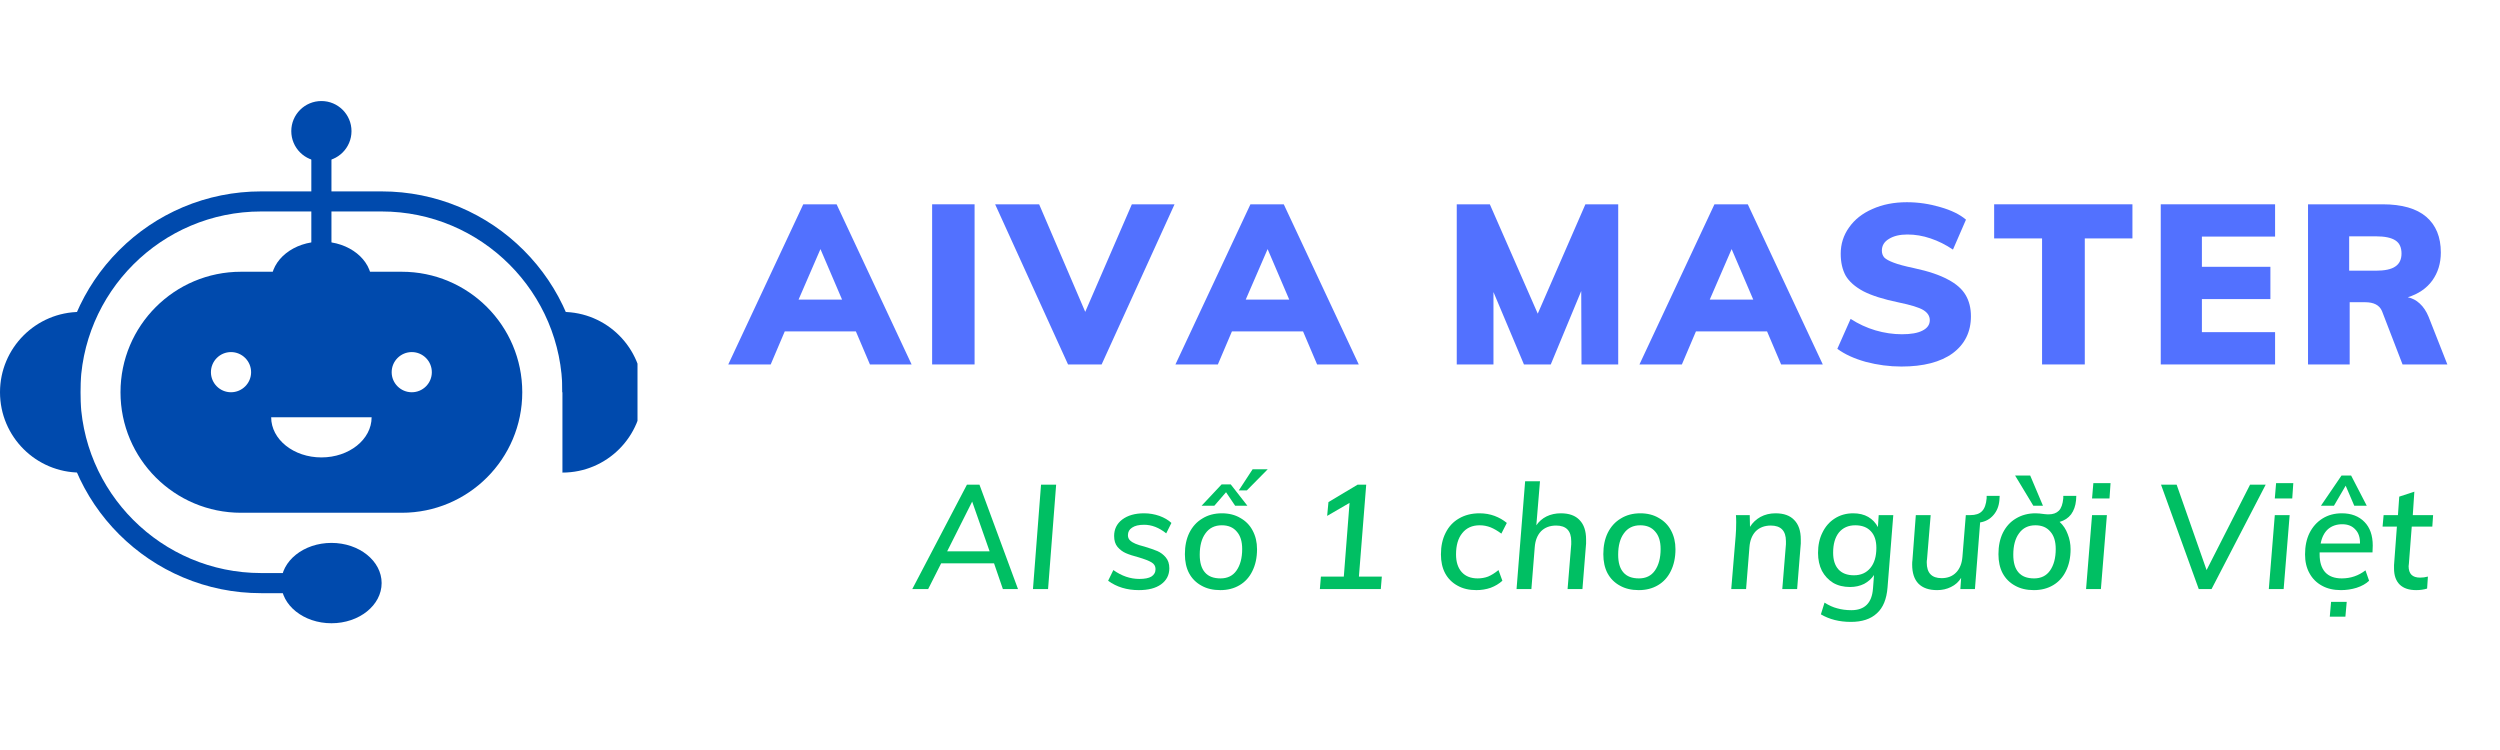 <?xml version="1.0" encoding="UTF-8"?> <svg xmlns="http://www.w3.org/2000/svg" xmlns:xlink="http://www.w3.org/1999/xlink" width="200" zoomAndPan="magnify" viewBox="0 0 150 45" height="60" preserveAspectRatio="xMidYMid meet" version="1.0"><defs><g></g><clipPath id="00ef0305f5"><path d="M 33 18 L 38.25 18 L 38.25 29 L 33 29 Z M 33 18 " clip-rule="nonzero"></path></clipPath><clipPath id="e42d8e3759"><path d="M 17 6.059 L 22 6.059 L 22 10 L 17 10 Z M 17 6.059 " clip-rule="nonzero"></path></clipPath><clipPath id="505b43faa1"><path d="M 16 32 L 23 32 L 23 37.559 L 16 37.559 Z M 16 32 " clip-rule="nonzero"></path></clipPath></defs><g fill="#5271ff" fill-opacity="1"><g transform="translate(44.008, 21.867)"><g><path d="M 8.188 0 L 7.344 -1.984 L 3.078 -1.984 L 2.234 0 L -0.312 0 L 4.188 -9.609 L 6.188 -9.609 L 10.688 0 Z M 3.906 -3.891 L 6.516 -3.891 L 5.219 -6.922 Z M 3.906 -3.891 "></path></g></g></g><g fill="#5271ff" fill-opacity="1"><g transform="translate(55.069, 21.867)"><g><path d="M 0.859 0 L 0.859 -9.609 L 3.406 -9.609 L 3.406 0 Z M 0.859 0 "></path></g></g></g><g fill="#5271ff" fill-opacity="1"><g transform="translate(60.02, 21.867)"><g><path d="M 7.891 -9.609 L 10.453 -9.609 L 6.078 0 L 4.062 0 L -0.312 -9.609 L 2.328 -9.609 L 5.094 -3.156 Z M 7.891 -9.609 "></path></g></g></g><g fill="#5271ff" fill-opacity="1"><g transform="translate(70.838, 21.867)"><g><path d="M 8.188 0 L 7.344 -1.984 L 3.078 -1.984 L 2.234 0 L -0.312 0 L 4.188 -9.609 L 6.188 -9.609 L 10.688 0 Z M 3.906 -3.891 L 6.516 -3.891 L 5.219 -6.922 Z M 3.906 -3.891 "></path></g></g></g><g fill="#5271ff" fill-opacity="1"><g transform="translate(81.899, 21.867)"><g></g></g></g><g fill="#5271ff" fill-opacity="1"><g transform="translate(86.499, 21.867)"><g><path d="M 8.625 -9.609 L 10.594 -9.609 L 10.594 0 L 8.391 0 L 8.375 -4.406 L 6.547 0 L 4.938 0 L 3.109 -4.344 L 3.109 0 L 0.906 0 L 0.906 -9.609 L 2.891 -9.609 L 5.766 -3.047 Z M 8.625 -9.609 "></path></g></g></g><g fill="#5271ff" fill-opacity="1"><g transform="translate(98.679, 21.867)"><g><path d="M 8.188 0 L 7.344 -1.984 L 3.078 -1.984 L 2.234 0 L -0.312 0 L 4.188 -9.609 L 6.188 -9.609 L 10.688 0 Z M 3.906 -3.891 L 6.516 -3.891 L 5.219 -6.922 Z M 3.906 -3.891 "></path></g></g></g><g fill="#5271ff" fill-opacity="1"><g transform="translate(109.74, 21.867)"><g><path d="M 4.344 0.125 C 3.625 0.125 2.91 0.031 2.203 -0.156 C 1.504 -0.352 0.938 -0.613 0.5 -0.938 L 1.297 -2.734 C 1.766 -2.43 2.258 -2.203 2.781 -2.047 C 3.312 -1.891 3.844 -1.812 4.375 -1.812 C 4.914 -1.812 5.328 -1.883 5.609 -2.031 C 5.898 -2.176 6.047 -2.383 6.047 -2.656 C 6.047 -2.906 5.914 -3.109 5.656 -3.266 C 5.395 -3.422 4.906 -3.57 4.188 -3.719 C 3.281 -3.906 2.57 -4.129 2.062 -4.391 C 1.562 -4.66 1.207 -4.973 1 -5.328 C 0.801 -5.691 0.703 -6.129 0.703 -6.641 C 0.703 -7.223 0.867 -7.75 1.203 -8.219 C 1.535 -8.695 2.004 -9.066 2.609 -9.328 C 3.211 -9.598 3.898 -9.734 4.672 -9.734 C 5.359 -9.734 6.031 -9.633 6.688 -9.438 C 7.344 -9.25 7.852 -9 8.219 -8.688 L 7.438 -6.891 C 7.008 -7.18 6.562 -7.406 6.094 -7.562 C 5.633 -7.719 5.172 -7.797 4.703 -7.797 C 4.242 -7.797 3.875 -7.707 3.594 -7.531 C 3.312 -7.363 3.172 -7.129 3.172 -6.828 C 3.172 -6.672 3.219 -6.535 3.312 -6.422 C 3.414 -6.316 3.602 -6.211 3.875 -6.109 C 4.145 -6.004 4.551 -5.895 5.094 -5.781 C 5.969 -5.594 6.648 -5.363 7.141 -5.094 C 7.641 -4.832 7.992 -4.52 8.203 -4.156 C 8.41 -3.801 8.516 -3.379 8.516 -2.891 C 8.516 -1.953 8.148 -1.211 7.422 -0.672 C 6.691 -0.141 5.664 0.125 4.344 0.125 Z M 4.344 0.125 "></path></g></g></g><g fill="#5271ff" fill-opacity="1"><g transform="translate(119.493, 21.867)"><g><path d="M 3.031 0 L 3.031 -7.562 L 0.156 -7.562 L 0.156 -9.609 L 8.453 -9.609 L 8.453 -7.562 L 5.594 -7.562 L 5.594 0 Z M 3.031 0 "></path></g></g></g><g fill="#5271ff" fill-opacity="1"><g transform="translate(128.786, 21.867)"><g><path d="M 0.859 0 L 0.859 -9.609 L 7.719 -9.609 L 7.719 -7.672 L 3.328 -7.672 L 3.328 -5.859 L 7.438 -5.859 L 7.438 -3.922 L 3.328 -3.922 L 3.328 -1.938 L 7.719 -1.938 L 7.719 0 Z M 0.859 0 "></path></g></g></g><g fill="#5271ff" fill-opacity="1"><g transform="translate(137.622, 21.867)"><g><path d="M 9.219 0 L 6.531 0 L 5.297 -3.203 C 5.148 -3.555 4.812 -3.734 4.281 -3.734 L 3.359 -3.734 L 3.359 0 L 0.859 0 L 0.859 -9.609 L 5.328 -9.609 C 6.492 -9.609 7.367 -9.359 7.953 -8.859 C 8.535 -8.359 8.828 -7.645 8.828 -6.719 C 8.828 -6.07 8.656 -5.508 8.312 -5.031 C 7.969 -4.562 7.477 -4.227 6.844 -4.031 C 7.113 -3.977 7.352 -3.852 7.562 -3.656 C 7.781 -3.457 7.957 -3.191 8.094 -2.859 Z M 4.922 -5.625 C 5.461 -5.625 5.852 -5.707 6.094 -5.875 C 6.344 -6.039 6.469 -6.301 6.469 -6.656 C 6.469 -7.02 6.348 -7.281 6.109 -7.438 C 5.867 -7.602 5.473 -7.688 4.922 -7.688 L 3.328 -7.688 L 3.328 -5.625 Z M 4.922 -5.625 "></path></g></g></g><path fill="#004aad" d="M 24.707 23.535 C 24.043 23.535 23.5 22.996 23.5 22.332 C 23.5 21.664 24.043 21.125 24.707 21.125 C 25.371 21.125 25.91 21.664 25.91 22.332 C 25.91 22.996 25.371 23.535 24.707 23.535 Z M 19.285 27.445 C 17.617 27.445 16.27 26.367 16.27 25.035 L 22.297 25.035 C 22.297 26.367 20.949 27.445 19.285 27.445 Z M 13.859 23.535 C 13.195 23.535 12.656 22.996 12.656 22.332 C 12.656 21.664 13.195 21.125 13.859 21.125 C 14.523 21.125 15.066 21.664 15.066 22.332 C 15.066 22.996 14.523 23.535 13.859 23.535 Z M 24.105 16.305 L 14.461 16.305 C 12.465 16.305 10.656 17.113 9.348 18.422 C 8.039 19.73 7.23 21.539 7.23 23.535 C 7.23 27.531 10.469 30.766 14.461 30.766 L 24.105 30.766 C 26.102 30.766 27.91 29.957 29.219 28.648 C 30.527 27.34 31.336 25.531 31.336 23.535 C 31.336 19.543 28.098 16.305 24.105 16.305 " fill-opacity="1" fill-rule="nonzero"></path><path fill="#004aad" d="M 19.285 35.59 L 15.668 35.59 C 14.039 35.59 12.461 35.27 10.977 34.641 C 9.543 34.035 8.254 33.164 7.145 32.059 C 6.039 30.953 5.172 29.664 4.562 28.227 C 3.934 26.742 3.617 25.164 3.617 23.535 C 3.617 21.91 3.934 20.332 4.562 18.844 C 5.172 17.41 6.039 16.121 7.145 15.016 C 8.254 13.906 9.543 13.039 10.977 12.43 C 12.461 11.805 14.039 11.484 15.668 11.484 L 22.898 11.484 C 24.527 11.484 26.105 11.805 27.59 12.43 C 29.023 13.039 30.312 13.906 31.422 15.016 C 32.527 16.121 33.395 17.41 34.004 18.844 C 34.633 20.332 34.949 21.91 34.949 23.535 L 33.746 23.535 C 33.746 17.555 28.879 12.688 22.898 12.688 L 15.668 12.688 C 9.688 12.688 4.82 17.555 4.82 23.535 C 4.82 29.516 9.688 34.383 15.668 34.383 L 19.285 34.383 L 19.285 35.59 " fill-opacity="1" fill-rule="nonzero"></path><path fill="#004aad" d="M 4.82 28.355 C 2.16 28.355 0 26.199 0 23.535 C 0 20.875 2.16 18.715 4.82 18.715 L 4.82 28.355 " fill-opacity="1" fill-rule="nonzero"></path><g clip-path="url(#00ef0305f5)"><path fill="#004aad" d="M 33.746 28.355 C 36.406 28.355 38.566 26.199 38.566 23.535 C 38.566 20.875 36.406 18.715 33.746 18.715 L 33.746 28.355 " fill-opacity="1" fill-rule="nonzero"></path></g><path fill="#004aad" d="M 22.297 16.906 C 22.297 18.238 20.945 19.316 19.285 19.316 C 17.621 19.316 16.27 18.238 16.27 16.906 C 16.27 15.578 17.621 14.496 19.285 14.496 C 20.945 14.496 22.297 15.578 22.297 16.906 " fill-opacity="1" fill-rule="nonzero"></path><g clip-path="url(#e42d8e3759)"><path fill="#004aad" d="M 21.09 7.867 C 21.09 8.867 20.281 9.676 19.285 9.676 C 18.285 9.676 17.477 8.867 17.477 7.867 C 17.477 6.871 18.285 6.062 19.285 6.062 C 20.281 6.062 21.09 6.871 21.09 7.867 " fill-opacity="1" fill-rule="nonzero"></path></g><g clip-path="url(#505b43faa1)"><path fill="#004aad" d="M 22.898 34.984 C 22.898 36.316 21.551 37.395 19.887 37.395 C 18.223 37.395 16.871 36.316 16.871 34.984 C 16.871 33.656 18.223 32.574 19.887 32.574 C 21.551 32.574 22.898 33.656 22.898 34.984 " fill-opacity="1" fill-rule="nonzero"></path></g><path fill="#004aad" d="M 19.887 18.742 L 18.68 18.742 L 18.68 7.867 L 19.887 7.867 L 19.887 18.742 " fill-opacity="1" fill-rule="nonzero"></path><g fill="#00bf63" fill-opacity="1"><g transform="translate(54.814, 35.345)"><g><path d="M 5.359 0 L 4.828 -1.547 L 1.656 -1.547 L 0.875 0 L -0.078 0 L 3.203 -6.266 L 3.953 -6.266 L 6.266 0 Z M 2.016 -2.266 L 4.562 -2.266 L 3.516 -5.25 Z M 2.016 -2.266 "></path></g></g></g><g fill="#00bf63" fill-opacity="1"><g transform="translate(61.4, 35.345)"><g><path d="M 0.578 0 L 1.062 -6.266 L 1.969 -6.266 L 1.484 0 Z M 0.578 0 "></path></g></g></g><g fill="#00bf63" fill-opacity="1"><g transform="translate(63.836, 35.345)"><g></g></g></g><g fill="#00bf63" fill-opacity="1"><g transform="translate(66.254, 35.345)"><g><path d="M 2.078 0.062 C 1.359 0.062 0.742 -0.125 0.234 -0.5 L 0.547 -1.141 C 1.047 -0.785 1.566 -0.609 2.109 -0.609 C 2.43 -0.609 2.672 -0.656 2.828 -0.75 C 2.992 -0.852 3.078 -1.004 3.078 -1.203 C 3.078 -1.379 2.992 -1.516 2.828 -1.609 C 2.672 -1.703 2.414 -1.801 2.062 -1.906 C 1.75 -1.988 1.492 -2.07 1.297 -2.156 C 1.109 -2.238 0.941 -2.363 0.797 -2.531 C 0.66 -2.695 0.594 -2.914 0.594 -3.188 C 0.594 -3.594 0.754 -3.922 1.078 -4.172 C 1.41 -4.422 1.848 -4.547 2.391 -4.547 C 2.711 -4.547 3.02 -4.492 3.312 -4.391 C 3.602 -4.285 3.844 -4.145 4.031 -3.969 L 3.719 -3.344 C 3.289 -3.688 2.848 -3.859 2.391 -3.859 C 2.078 -3.859 1.836 -3.801 1.672 -3.688 C 1.504 -3.582 1.422 -3.43 1.422 -3.234 C 1.422 -3.109 1.461 -3.004 1.547 -2.922 C 1.641 -2.836 1.75 -2.77 1.875 -2.719 C 2 -2.664 2.18 -2.609 2.422 -2.547 C 2.734 -2.453 2.988 -2.363 3.188 -2.281 C 3.383 -2.195 3.551 -2.07 3.688 -1.906 C 3.832 -1.738 3.906 -1.52 3.906 -1.25 C 3.906 -0.844 3.738 -0.52 3.406 -0.281 C 3.082 -0.051 2.641 0.062 2.078 0.062 Z M 2.078 0.062 "></path></g></g></g><g fill="#00bf63" fill-opacity="1"><g transform="translate(70.703, 35.345)"><g><path d="M 2.516 0.062 C 2.086 0.062 1.711 -0.023 1.391 -0.203 C 1.066 -0.379 0.816 -0.629 0.641 -0.953 C 0.473 -1.273 0.391 -1.656 0.391 -2.094 C 0.391 -2.582 0.477 -3.008 0.656 -3.375 C 0.844 -3.75 1.102 -4.035 1.438 -4.234 C 1.77 -4.441 2.16 -4.547 2.609 -4.547 C 3.035 -4.547 3.406 -4.453 3.719 -4.266 C 4.039 -4.086 4.285 -3.836 4.453 -3.516 C 4.629 -3.191 4.719 -2.816 4.719 -2.391 C 4.719 -1.891 4.625 -1.453 4.438 -1.078 C 4.258 -0.711 4.004 -0.43 3.672 -0.234 C 3.336 -0.035 2.953 0.062 2.516 0.062 Z M 2.531 -0.641 C 2.945 -0.641 3.266 -0.797 3.484 -1.109 C 3.711 -1.43 3.828 -1.863 3.828 -2.406 C 3.828 -2.863 3.719 -3.211 3.5 -3.453 C 3.289 -3.703 2.992 -3.828 2.609 -3.828 C 2.18 -3.828 1.852 -3.664 1.625 -3.344 C 1.395 -3.031 1.281 -2.602 1.281 -2.062 C 1.281 -1.594 1.383 -1.238 1.594 -1 C 1.801 -0.758 2.113 -0.641 2.531 -0.641 Z M 4.109 -5.922 L 3.625 -5.922 L 4.453 -7.188 L 5.359 -7.188 Z M 2.156 -5 L 1.391 -5 L 2.594 -6.281 L 3.141 -6.281 L 4.141 -5 L 3.406 -5 L 2.859 -5.812 Z M 2.156 -5 "></path></g></g></g><g fill="#00bf63" fill-opacity="1"><g transform="translate(75.883, 35.345)"><g></g></g></g><g fill="#00bf63" fill-opacity="1"><g transform="translate(78.301, 35.345)"><g><path d="M 3.234 -0.75 L 4.609 -0.75 L 4.547 0 L 0.891 0 L 0.953 -0.75 L 2.328 -0.75 L 2.672 -5.172 L 1.328 -4.391 L 1.406 -5.219 L 3.156 -6.266 L 3.672 -6.266 Z M 3.234 -0.75 "></path></g></g></g><g fill="#00bf63" fill-opacity="1"><g transform="translate(83.647, 35.345)"><g></g></g></g><g fill="#00bf63" fill-opacity="1"><g transform="translate(86.065, 35.345)"><g><path d="M 2.516 0.062 C 2.086 0.062 1.711 -0.023 1.391 -0.203 C 1.066 -0.379 0.816 -0.629 0.641 -0.953 C 0.473 -1.273 0.391 -1.648 0.391 -2.078 C 0.391 -2.578 0.484 -3.008 0.672 -3.375 C 0.859 -3.75 1.125 -4.035 1.469 -4.234 C 1.82 -4.441 2.234 -4.547 2.703 -4.547 C 3.035 -4.547 3.336 -4.492 3.609 -4.391 C 3.891 -4.285 4.133 -4.145 4.344 -3.969 L 4.016 -3.328 C 3.797 -3.492 3.582 -3.617 3.375 -3.703 C 3.164 -3.785 2.945 -3.828 2.719 -3.828 C 2.27 -3.828 1.922 -3.672 1.672 -3.359 C 1.422 -3.055 1.297 -2.629 1.297 -2.078 C 1.297 -1.629 1.41 -1.273 1.641 -1.016 C 1.867 -0.766 2.188 -0.641 2.594 -0.641 C 2.812 -0.641 3.02 -0.676 3.219 -0.75 C 3.414 -0.832 3.625 -0.961 3.844 -1.141 L 4.078 -0.5 C 3.879 -0.32 3.645 -0.18 3.375 -0.078 C 3.102 0.016 2.816 0.062 2.516 0.062 Z M 2.516 0.062 "></path></g></g></g><g fill="#00bf63" fill-opacity="1"><g transform="translate(90.524, 35.345)"><g><path d="M 3.125 -4.547 C 3.625 -4.547 4 -4.41 4.25 -4.141 C 4.508 -3.879 4.641 -3.492 4.641 -2.984 C 4.641 -2.879 4.641 -2.797 4.641 -2.734 L 4.422 0 L 3.531 0 L 3.75 -2.688 C 3.75 -2.727 3.75 -2.789 3.75 -2.875 C 3.75 -3.5 3.445 -3.812 2.844 -3.812 C 2.469 -3.812 2.164 -3.695 1.938 -3.469 C 1.719 -3.238 1.594 -2.926 1.562 -2.531 L 1.359 0 L 0.469 0 L 0.984 -6.469 L 1.875 -6.469 L 1.656 -3.828 C 1.812 -4.055 2.016 -4.234 2.266 -4.359 C 2.523 -4.484 2.812 -4.547 3.125 -4.547 Z M 3.125 -4.547 "></path></g></g></g><g fill="#00bf63" fill-opacity="1"><g transform="translate(95.809, 35.345)"><g><path d="M 2.516 0.062 C 2.086 0.062 1.711 -0.023 1.391 -0.203 C 1.066 -0.379 0.816 -0.629 0.641 -0.953 C 0.473 -1.273 0.391 -1.656 0.391 -2.094 C 0.391 -2.582 0.477 -3.008 0.656 -3.375 C 0.844 -3.75 1.102 -4.035 1.438 -4.234 C 1.77 -4.441 2.16 -4.547 2.609 -4.547 C 3.035 -4.547 3.406 -4.453 3.719 -4.266 C 4.039 -4.086 4.285 -3.836 4.453 -3.516 C 4.629 -3.191 4.719 -2.816 4.719 -2.391 C 4.719 -1.891 4.625 -1.453 4.438 -1.078 C 4.258 -0.711 4.004 -0.43 3.672 -0.234 C 3.336 -0.035 2.953 0.062 2.516 0.062 Z M 2.531 -0.641 C 2.945 -0.641 3.266 -0.797 3.484 -1.109 C 3.711 -1.43 3.828 -1.863 3.828 -2.406 C 3.828 -2.863 3.719 -3.211 3.5 -3.453 C 3.289 -3.703 2.992 -3.828 2.609 -3.828 C 2.18 -3.828 1.852 -3.664 1.625 -3.344 C 1.395 -3.031 1.281 -2.602 1.281 -2.062 C 1.281 -1.594 1.383 -1.238 1.594 -1 C 1.801 -0.758 2.113 -0.641 2.531 -0.641 Z M 2.531 -0.641 "></path></g></g></g><g fill="#00bf63" fill-opacity="1"><g transform="translate(100.988, 35.345)"><g></g></g></g><g fill="#00bf63" fill-opacity="1"><g transform="translate(103.406, 35.345)"><g><path d="M 3.125 -4.547 C 3.625 -4.547 4 -4.41 4.25 -4.141 C 4.508 -3.879 4.641 -3.492 4.641 -2.984 C 4.641 -2.879 4.641 -2.797 4.641 -2.734 L 4.422 0 L 3.531 0 L 3.75 -2.688 C 3.75 -2.727 3.75 -2.789 3.75 -2.875 C 3.75 -3.5 3.445 -3.812 2.844 -3.812 C 2.469 -3.812 2.164 -3.695 1.938 -3.469 C 1.719 -3.238 1.594 -2.926 1.562 -2.531 L 1.359 0 L 0.469 0 L 0.734 -3.188 C 0.754 -3.426 0.766 -3.703 0.766 -4.016 C 0.766 -4.203 0.758 -4.344 0.75 -4.438 L 1.578 -4.438 L 1.594 -3.734 C 1.75 -3.984 1.957 -4.18 2.219 -4.328 C 2.488 -4.473 2.789 -4.547 3.125 -4.547 Z M 3.125 -4.547 "></path></g></g></g><g fill="#00bf63" fill-opacity="1"><g transform="translate(108.691, 35.345)"><g><path d="M 4.906 -4.438 L 4.562 -0.109 C 4.508 0.598 4.297 1.117 3.922 1.453 C 3.555 1.797 3.035 1.969 2.359 1.969 C 1.672 1.969 1.07 1.816 0.562 1.516 L 0.781 0.812 C 1.039 0.977 1.297 1.094 1.547 1.156 C 1.797 1.227 2.078 1.266 2.391 1.266 C 3.191 1.266 3.625 0.832 3.688 -0.031 L 3.75 -0.844 C 3.602 -0.625 3.406 -0.445 3.156 -0.312 C 2.906 -0.188 2.625 -0.125 2.312 -0.125 C 1.926 -0.125 1.586 -0.207 1.297 -0.375 C 1.016 -0.551 0.789 -0.789 0.625 -1.094 C 0.469 -1.406 0.391 -1.766 0.391 -2.172 C 0.391 -2.629 0.477 -3.035 0.656 -3.391 C 0.832 -3.754 1.078 -4.035 1.391 -4.234 C 1.711 -4.441 2.082 -4.547 2.5 -4.547 C 2.852 -4.547 3.156 -4.473 3.406 -4.328 C 3.656 -4.18 3.848 -3.977 3.984 -3.719 L 4.031 -4.438 Z M 2.547 -0.828 C 2.961 -0.828 3.289 -0.973 3.531 -1.266 C 3.77 -1.555 3.891 -1.957 3.891 -2.469 C 3.891 -2.906 3.781 -3.238 3.562 -3.469 C 3.344 -3.707 3.031 -3.828 2.625 -3.828 C 2.207 -3.828 1.879 -3.68 1.641 -3.391 C 1.41 -3.098 1.297 -2.695 1.297 -2.188 C 1.297 -1.758 1.398 -1.426 1.609 -1.188 C 1.828 -0.945 2.141 -0.828 2.547 -0.828 Z M 2.547 -0.828 "></path></g></g></g><g fill="#00bf63" fill-opacity="1"><g transform="translate(114.152, 35.345)"><g><path d="M 5.828 -5.594 L 5.812 -5.328 C 5.781 -4.973 5.66 -4.676 5.453 -4.438 C 5.242 -4.195 4.977 -4.051 4.656 -4 L 4.344 0 L 3.469 0 L 3.516 -0.672 C 3.367 -0.43 3.164 -0.25 2.906 -0.125 C 2.656 0 2.379 0.062 2.078 0.062 C 1.586 0.062 1.211 -0.066 0.953 -0.328 C 0.703 -0.586 0.578 -0.969 0.578 -1.469 C 0.578 -1.582 0.582 -1.672 0.594 -1.734 L 0.797 -4.438 L 1.688 -4.438 L 1.469 -1.781 C 1.457 -1.738 1.453 -1.676 1.453 -1.594 C 1.453 -0.969 1.75 -0.656 2.344 -0.656 C 2.707 -0.656 3 -0.77 3.219 -1 C 3.438 -1.227 3.562 -1.539 3.594 -1.938 L 3.797 -4.438 L 4.062 -4.438 C 4.383 -4.438 4.617 -4.516 4.766 -4.672 C 4.922 -4.828 5.016 -5.086 5.047 -5.453 L 5.047 -5.594 Z M 5.828 -5.594 "></path></g></g></g><g fill="#00bf63" fill-opacity="1"><g transform="translate(119.516, 35.345)"><g><path d="M 5.047 -5.328 C 5.016 -4.992 4.914 -4.711 4.75 -4.484 C 4.582 -4.266 4.352 -4.113 4.062 -4.031 C 4.281 -3.832 4.441 -3.586 4.547 -3.297 C 4.66 -3.016 4.719 -2.711 4.719 -2.391 C 4.719 -1.891 4.625 -1.453 4.438 -1.078 C 4.258 -0.711 4.004 -0.43 3.672 -0.234 C 3.336 -0.035 2.953 0.062 2.516 0.062 C 2.086 0.062 1.711 -0.023 1.391 -0.203 C 1.066 -0.379 0.816 -0.629 0.641 -0.953 C 0.473 -1.273 0.391 -1.656 0.391 -2.094 C 0.391 -2.582 0.477 -3.008 0.656 -3.375 C 0.844 -3.75 1.102 -4.035 1.438 -4.234 C 1.781 -4.441 2.172 -4.547 2.609 -4.547 C 2.754 -4.547 2.93 -4.531 3.141 -4.5 C 3.242 -4.488 3.332 -4.484 3.406 -4.484 C 3.664 -4.484 3.867 -4.555 4.016 -4.703 C 4.16 -4.848 4.25 -5.098 4.281 -5.453 L 4.281 -5.594 L 5.062 -5.594 Z M 2.531 -0.641 C 2.945 -0.641 3.266 -0.797 3.484 -1.109 C 3.711 -1.43 3.828 -1.863 3.828 -2.406 C 3.828 -2.863 3.719 -3.211 3.5 -3.453 C 3.289 -3.703 2.992 -3.828 2.609 -3.828 C 2.18 -3.828 1.852 -3.664 1.625 -3.344 C 1.395 -3.031 1.281 -2.602 1.281 -2.062 C 1.281 -1.594 1.383 -1.238 1.594 -1 C 1.801 -0.758 2.113 -0.641 2.531 -0.641 Z M 2.484 -5 L 1.391 -6.812 L 2.297 -6.812 L 3.062 -5 Z M 2.484 -5 "></path></g></g></g><g fill="#00bf63" fill-opacity="1"><g transform="translate(124.695, 35.345)"><g><path d="M 0.469 0 L 0.828 -4.438 L 1.719 -4.438 L 1.359 0 Z M 0.906 -6.359 L 1.938 -6.359 L 1.875 -5.438 L 0.828 -5.438 Z M 0.906 -6.359 "></path></g></g></g><g fill="#00bf63" fill-opacity="1"><g transform="translate(126.946, 35.345)"><g></g></g></g><g fill="#00bf63" fill-opacity="1"><g transform="translate(129.364, 35.345)"><g><path d="M 5.641 -6.266 L 6.578 -6.266 L 3.328 0 L 2.562 0 L 0.297 -6.266 L 1.234 -6.266 L 3.031 -1.141 Z M 5.641 -6.266 "></path></g></g></g><g fill="#00bf63" fill-opacity="1"><g transform="translate(135.66, 35.345)"><g><path d="M 0.469 0 L 0.828 -4.438 L 1.719 -4.438 L 1.359 0 Z M 0.906 -6.359 L 1.938 -6.359 L 1.875 -5.438 L 0.828 -5.438 Z M 0.906 -6.359 "></path></g></g></g><g fill="#00bf63" fill-opacity="1"><g transform="translate(137.912, 35.345)"><g><path d="M 1.266 -2.203 L 1.266 -2.078 C 1.266 -1.617 1.375 -1.266 1.594 -1.016 C 1.82 -0.766 2.156 -0.641 2.594 -0.641 C 3.125 -0.641 3.598 -0.801 4.016 -1.125 L 4.234 -0.5 C 4.047 -0.32 3.797 -0.18 3.484 -0.078 C 3.18 0.016 2.867 0.062 2.547 0.062 C 2.109 0.062 1.727 -0.023 1.406 -0.203 C 1.082 -0.379 0.832 -0.629 0.656 -0.953 C 0.477 -1.273 0.391 -1.648 0.391 -2.078 C 0.391 -2.566 0.477 -2.992 0.656 -3.359 C 0.844 -3.734 1.102 -4.023 1.438 -4.234 C 1.77 -4.441 2.156 -4.547 2.594 -4.547 C 3.164 -4.547 3.617 -4.375 3.953 -4.031 C 4.285 -3.695 4.453 -3.223 4.453 -2.609 C 4.453 -2.473 4.445 -2.336 4.438 -2.203 Z M 2.625 -3.891 C 2.281 -3.891 1.992 -3.789 1.766 -3.594 C 1.547 -3.395 1.398 -3.109 1.328 -2.734 L 3.688 -2.734 C 3.695 -3.098 3.602 -3.379 3.406 -3.578 C 3.219 -3.785 2.957 -3.891 2.625 -3.891 Z M 1.953 0.766 L 2.891 0.766 L 2.812 1.656 L 1.875 1.656 Z M 2.125 -5 L 1.344 -5 L 2.578 -6.812 L 3.156 -6.812 L 4.094 -5 L 3.344 -5 L 2.828 -6.203 Z M 2.125 -5 "></path></g></g></g><g fill="#00bf63" fill-opacity="1"><g transform="translate(142.783, 35.345)"><g><path d="M 1.75 -1.516 L 1.734 -1.375 C 1.734 -0.914 1.961 -0.688 2.422 -0.688 C 2.578 -0.688 2.734 -0.707 2.891 -0.75 L 2.844 -0.031 C 2.645 0.031 2.426 0.062 2.188 0.062 C 1.758 0.062 1.43 -0.047 1.203 -0.266 C 0.973 -0.492 0.859 -0.816 0.859 -1.234 C 0.859 -1.328 0.859 -1.395 0.859 -1.438 L 1.031 -3.75 L 0.172 -3.75 L 0.234 -4.438 L 1.094 -4.438 L 1.172 -5.547 L 2.078 -5.844 L 1.984 -4.438 L 3.203 -4.438 L 3.156 -3.75 L 1.922 -3.75 Z M 1.75 -1.516 "></path></g></g></g></svg> 
